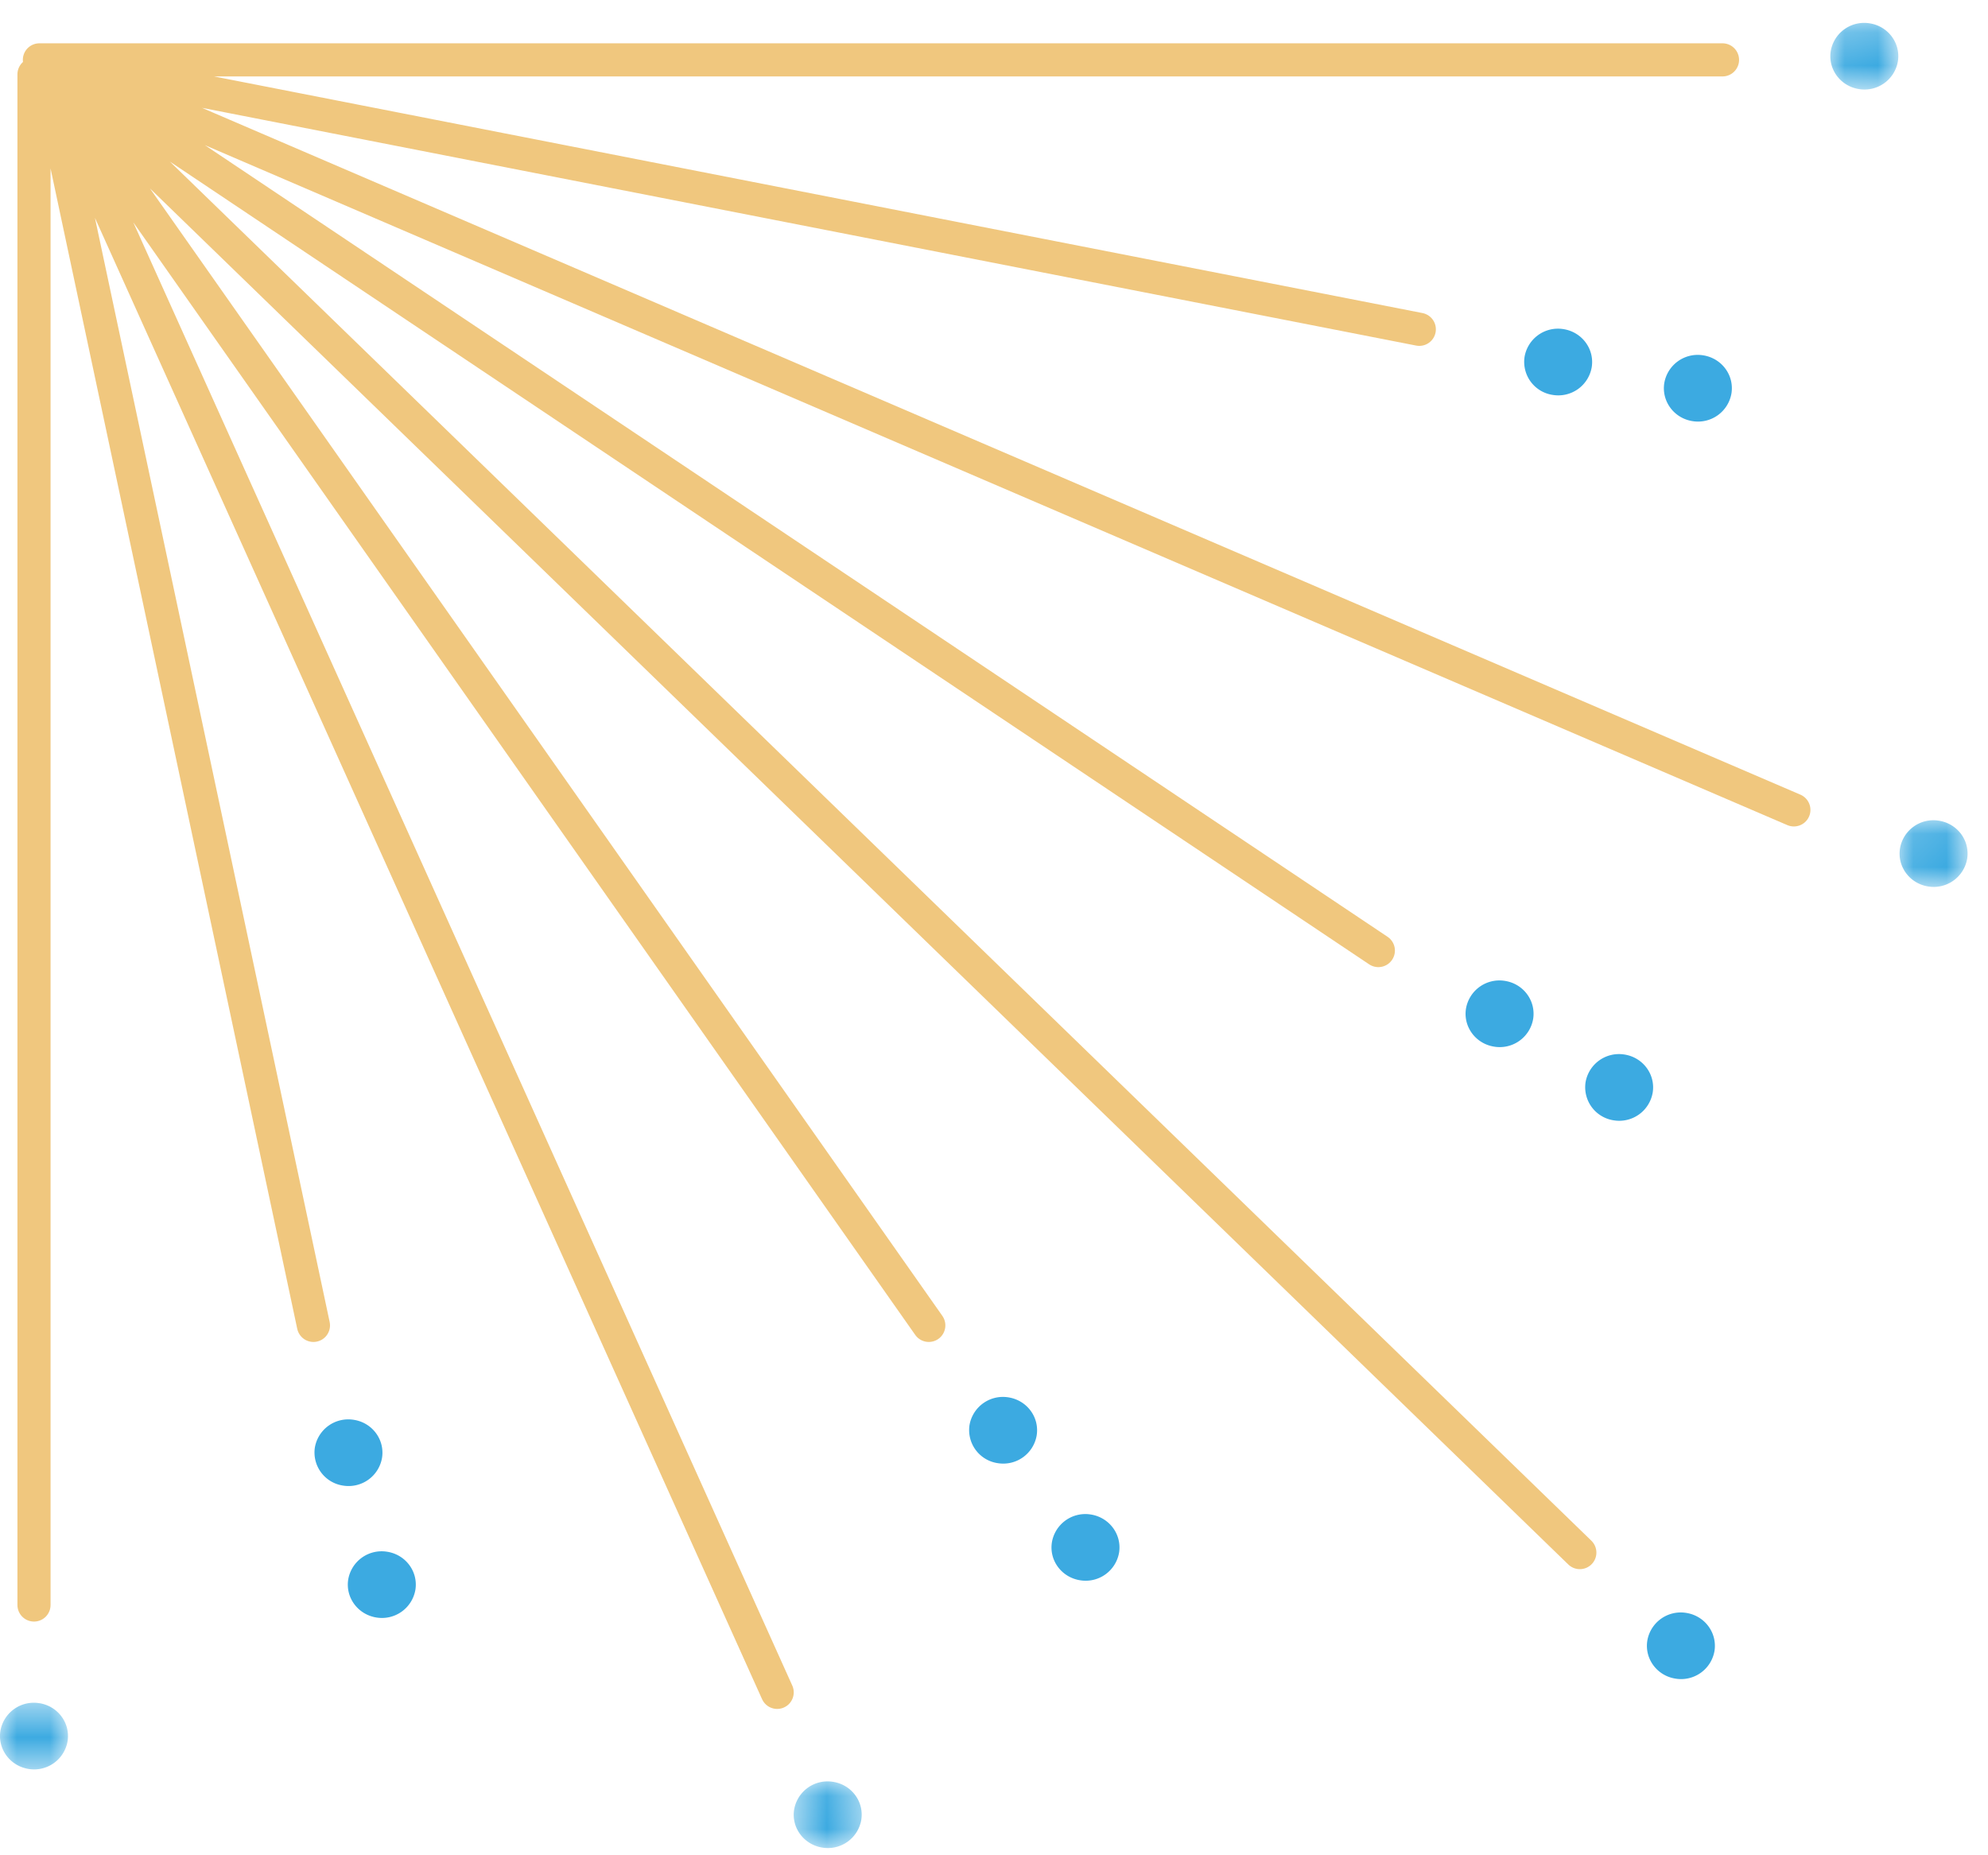 <svg xmlns="http://www.w3.org/2000/svg" xmlns:xlink="http://www.w3.org/1999/xlink" width="60" height="56" viewBox="0 0 60 56">
    <defs>
        <path id="a" d="M.07.22h2.05v2.01H.07z"/>
        <path id="c" d="M.507.064h2.052v2.01H.507z"/>
        <path id="e" d="M.09.09h2.052V2.1H.09z"/>
        <path id="g" d="M0 .456h2.052v2.01H0z"/>
    </defs>
    <g fill="none" fill-rule="evenodd">
        <g transform="translate(55.172 .472)">
            <mask id="b" fill="#fff">
                <use xlink:href="#a"/>
            </mask>
            <path fill="#3CAAE1" d="M1.255.232c.56.085.941.6.853 1.149a1.022 1.022 0 0 1-1.172.836c-.56-.086-.942-.6-.854-1.148A1.023 1.023 0 0 1 1.255.232" mask="url(#b)"/>
        </g>
        <path fill="#3CAAE1" d="M47.186 9.934c.56.087.941.6.854 1.15a1.024 1.024 0 0 1-1.173.837 1.009 1.009 0 0 1-.854-1.15 1.023 1.023 0 0 1 1.173-.837M45.418 29.607c.56.086.942.6.854 1.15a1.023 1.023 0 0 1-1.173.836c-.56-.086-.942-.6-.854-1.149a1.024 1.024 0 0 1 1.173-.837M50.89 48.684c.56.086.942.6.855 1.15a1.023 1.023 0 0 1-1.173.835c-.56-.085-.942-.6-.854-1.148a1.023 1.023 0 0 1 1.173-.837"/>
        <g transform="translate(23.448 53.707)">
            <mask id="d" fill="#fff">
                <use xlink:href="#c"/>
            </mask>
            <path fill="#3CAAE1" d="M1.693.076c.56.086.942.6.853 1.15a1.023 1.023 0 0 1-1.172.836C.814 1.975.431 1.46.52.913A1.024 1.024 0 0 1 1.693.076" mask="url(#d)"/>
        </g>
        <g transform="translate(57.241 24.67)">
            <mask id="f" fill="#fff">
                <use xlink:href="#e"/>
            </mask>
            <path fill="#3CAAE1" d="M1.276.102c.56.086.942.6.854 1.15a1.024 1.024 0 0 1-1.173.836c-.56-.086-.942-.6-.854-1.149A1.022 1.022 0 0 1 1.276.102" mask="url(#f)"/>
        </g>
        <path fill="#3CAAE1" d="M51.403 10.725c.56.087.942.601.854 1.15a1.024 1.024 0 0 1-1.174.837c-.559-.087-.94-.601-.853-1.15a1.024 1.024 0 0 1 1.173-.837M49.027 31.83c.559.086.942.601.853 1.15a1.024 1.024 0 0 1-1.173.837 1.01 1.01 0 0 1-.853-1.15 1.023 1.023 0 0 1 1.173-.837M30.434 42.178c.56.087.942.6.854 1.15a1.023 1.023 0 0 1-1.172.837 1.009 1.009 0 0 1-.855-1.15 1.024 1.024 0 0 1 1.173-.837M10.676 42.856c.56.085.942.6.854 1.149a1.024 1.024 0 0 1-1.173.837 1.01 1.01 0 0 1-.854-1.15 1.023 1.023 0 0 1 1.173-.836"/>
        <g transform="translate(0 50.941)">
            <mask id="h" fill="#fff">
                <use xlink:href="#g"/>
            </mask>
            <path fill="#3CAAE1" d="M1.186.468c.559.086.942.6.853 1.15a1.023 1.023 0 0 1-1.172.836c-.56-.087-.943-.601-.855-1.15A1.023 1.023 0 0 1 1.186.469" mask="url(#h)"/>
        </g>
        <path fill="#3CAAE1" d="M32.92 45.714c.56.087.942.601.855 1.15a1.023 1.023 0 0 1-1.173.836c-.56-.086-.943-.6-.854-1.148a1.023 1.023 0 0 1 1.172-.838M11.683 46.838c.56.086.942.6.854 1.149a1.024 1.024 0 0 1-1.173.837c-.56-.087-.942-.601-.854-1.15a1.023 1.023 0 0 1 1.173-.836"/>
        <path stroke="#F0C77E" stroke-linecap="round" stroke-linejoin="round" d="M47.681 46.864L1.329 1.889M51.987 1.807H1.189M42.836 9.94L1.59 1.863M54.141 24.446L1.59 1.863M41.6 28.692L1.982 2.17M28.032 40.006L1.407 2.119M23.456 51.083L1.407 2.12M9.46 40.006L1.407 2.119M1.026 48.446V2.244"/>
    </g>
</svg>
